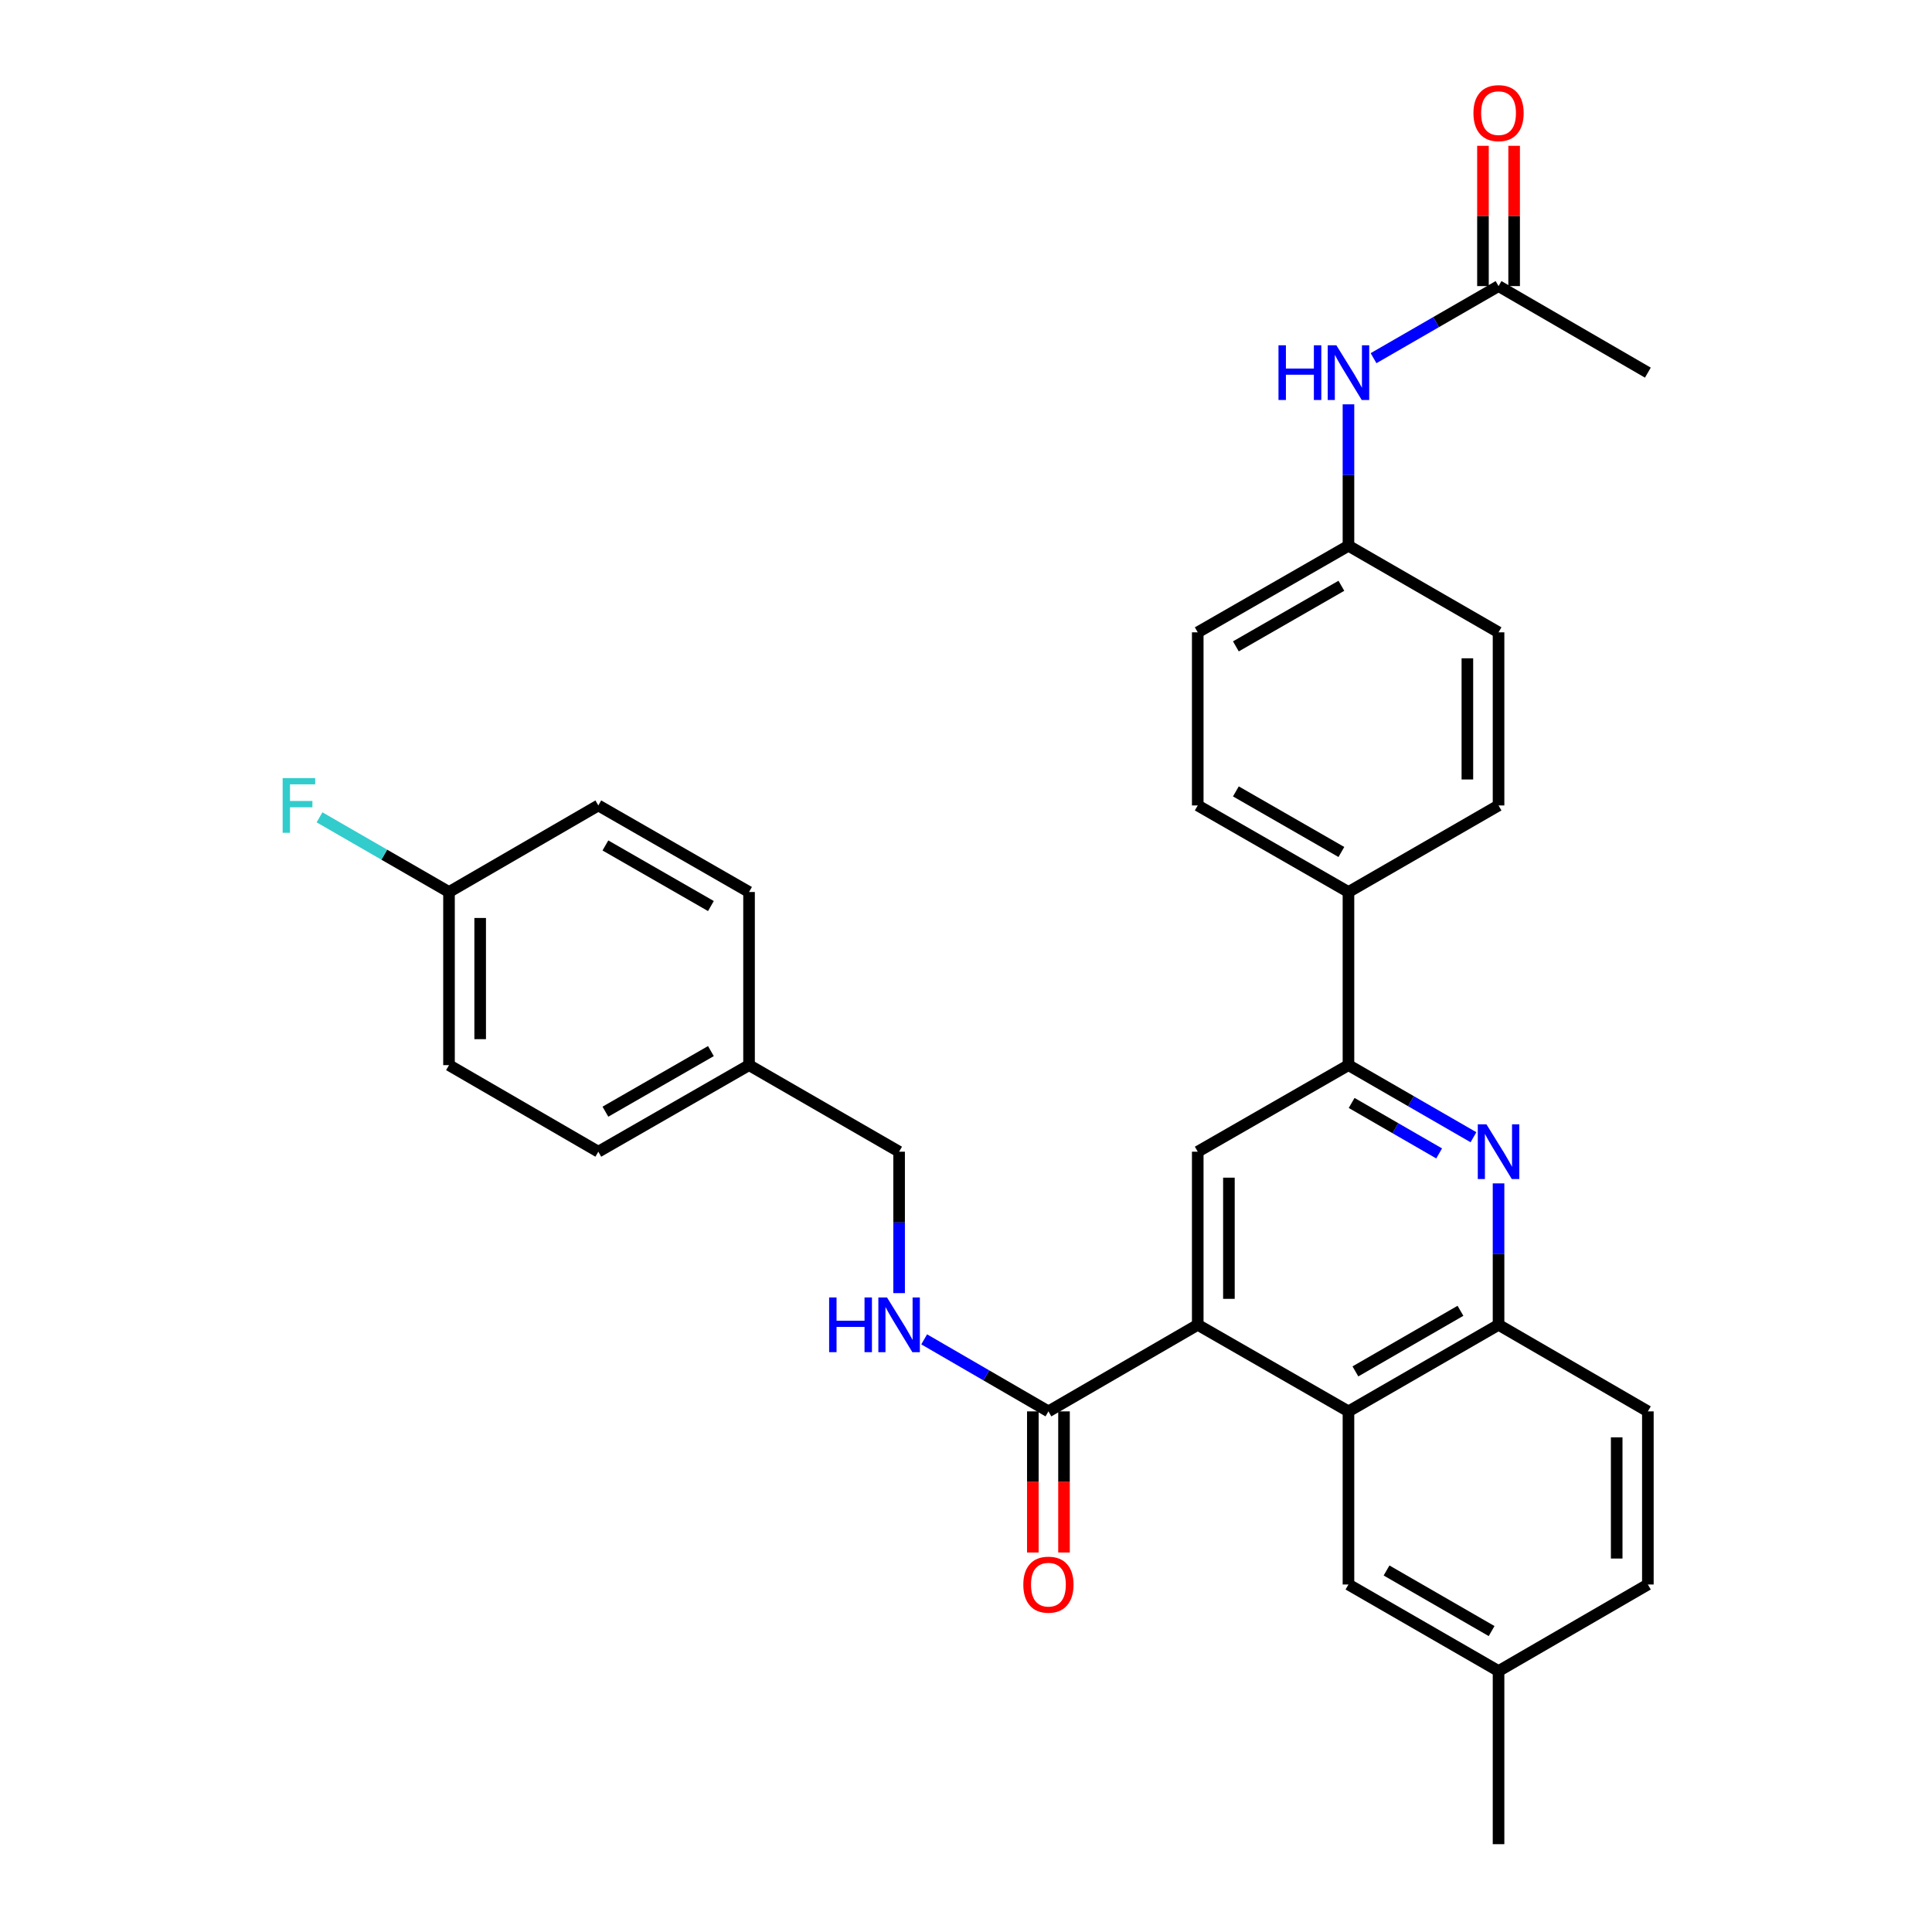 <?xml version='1.0' encoding='iso-8859-1'?>
<svg version='1.1' baseProfile='full'
              xmlns='http://www.w3.org/2000/svg'
                      xmlns:rdkit='http://www.rdkit.org/xml'
                      xmlns:xlink='http://www.w3.org/1999/xlink'
                  xml:space='preserve'
width='1000px' height='1000px' viewBox='0 0 1000 1000'>
<!-- END OF HEADER -->
<rect style='opacity:1.0;fill:#FFFFFF;stroke:none' width='1000' height='1000' x='0' y='0'> </rect>
<path class='bond-1' d='M 619.95,685.721 L 697.963,730.527' style='fill:none;fill-rule:evenodd;stroke:#000000;stroke-width:6px;stroke-linecap:butt;stroke-linejoin:miter;stroke-opacity:1' />
<path class='bond-3' d='M 619.95,685.721 L 619.95,596.119' style='fill:none;fill-rule:evenodd;stroke:#000000;stroke-width:6px;stroke-linecap:butt;stroke-linejoin:miter;stroke-opacity:1' />
<path class='bond-3' d='M 636.083,672.281 L 636.083,609.559' style='fill:none;fill-rule:evenodd;stroke:#000000;stroke-width:6px;stroke-linecap:butt;stroke-linejoin:miter;stroke-opacity:1' />
<path class='bond-4' d='M 619.95,685.721 L 542.663,730.527' style='fill:none;fill-rule:evenodd;stroke:#000000;stroke-width:6px;stroke-linecap:butt;stroke-linejoin:miter;stroke-opacity:1' />
<path class='bond-0' d='M 762.663,588.631 L 730.313,569.972' style='fill:none;fill-rule:evenodd;stroke:#0000FF;stroke-width:6px;stroke-linecap:butt;stroke-linejoin:miter;stroke-opacity:1' />
<path class='bond-0' d='M 730.313,569.972 L 697.963,551.313' style='fill:none;fill-rule:evenodd;stroke:#000000;stroke-width:6px;stroke-linecap:butt;stroke-linejoin:miter;stroke-opacity:1' />
<path class='bond-0' d='M 744.897,597.009 L 722.252,583.947' style='fill:none;fill-rule:evenodd;stroke:#0000FF;stroke-width:6px;stroke-linecap:butt;stroke-linejoin:miter;stroke-opacity:1' />
<path class='bond-0' d='M 722.252,583.947 L 699.607,570.886' style='fill:none;fill-rule:evenodd;stroke:#000000;stroke-width:6px;stroke-linecap:butt;stroke-linejoin:miter;stroke-opacity:1' />
<path class='bond-31' d='M 775.645,612.519 L 775.645,649.12' style='fill:none;fill-rule:evenodd;stroke:#0000FF;stroke-width:6px;stroke-linecap:butt;stroke-linejoin:miter;stroke-opacity:1' />
<path class='bond-31' d='M 775.645,649.12 L 775.645,685.721' style='fill:none;fill-rule:evenodd;stroke:#000000;stroke-width:6px;stroke-linecap:butt;stroke-linejoin:miter;stroke-opacity:1' />
<path class='bond-5' d='M 697.963,730.527 L 775.645,685.721' style='fill:none;fill-rule:evenodd;stroke:#000000;stroke-width:6px;stroke-linecap:butt;stroke-linejoin:miter;stroke-opacity:1' />
<path class='bond-5' d='M 701.555,709.831 L 755.932,678.467' style='fill:none;fill-rule:evenodd;stroke:#000000;stroke-width:6px;stroke-linecap:butt;stroke-linejoin:miter;stroke-opacity:1' />
<path class='bond-10' d='M 697.963,730.527 L 697.963,820.138' style='fill:none;fill-rule:evenodd;stroke:#000000;stroke-width:6px;stroke-linecap:butt;stroke-linejoin:miter;stroke-opacity:1' />
<path class='bond-2' d='M 697.963,551.313 L 619.95,596.119' style='fill:none;fill-rule:evenodd;stroke:#000000;stroke-width:6px;stroke-linecap:butt;stroke-linejoin:miter;stroke-opacity:1' />
<path class='bond-8' d='M 697.963,551.313 L 697.963,461.702' style='fill:none;fill-rule:evenodd;stroke:#000000;stroke-width:6px;stroke-linecap:butt;stroke-linejoin:miter;stroke-opacity:1' />
<path class='bond-6' d='M 542.663,730.527 L 510.506,711.884' style='fill:none;fill-rule:evenodd;stroke:#000000;stroke-width:6px;stroke-linecap:butt;stroke-linejoin:miter;stroke-opacity:1' />
<path class='bond-6' d='M 510.506,711.884 L 478.349,693.242' style='fill:none;fill-rule:evenodd;stroke:#0000FF;stroke-width:6px;stroke-linecap:butt;stroke-linejoin:miter;stroke-opacity:1' />
<path class='bond-11' d='M 534.596,730.527 L 534.596,767.052' style='fill:none;fill-rule:evenodd;stroke:#000000;stroke-width:6px;stroke-linecap:butt;stroke-linejoin:miter;stroke-opacity:1' />
<path class='bond-11' d='M 534.596,767.052 L 534.596,803.577' style='fill:none;fill-rule:evenodd;stroke:#FF0000;stroke-width:6px;stroke-linecap:butt;stroke-linejoin:miter;stroke-opacity:1' />
<path class='bond-11' d='M 550.729,730.527 L 550.729,767.052' style='fill:none;fill-rule:evenodd;stroke:#000000;stroke-width:6px;stroke-linecap:butt;stroke-linejoin:miter;stroke-opacity:1' />
<path class='bond-11' d='M 550.729,767.052 L 550.729,803.577' style='fill:none;fill-rule:evenodd;stroke:#FF0000;stroke-width:6px;stroke-linecap:butt;stroke-linejoin:miter;stroke-opacity:1' />
<path class='bond-12' d='M 775.645,685.721 L 852.932,730.527' style='fill:none;fill-rule:evenodd;stroke:#000000;stroke-width:6px;stroke-linecap:butt;stroke-linejoin:miter;stroke-opacity:1' />
<path class='bond-17' d='M 465.376,669.321 L 465.376,632.72' style='fill:none;fill-rule:evenodd;stroke:#0000FF;stroke-width:6px;stroke-linecap:butt;stroke-linejoin:miter;stroke-opacity:1' />
<path class='bond-17' d='M 465.376,632.72 L 465.376,596.119' style='fill:none;fill-rule:evenodd;stroke:#000000;stroke-width:6px;stroke-linecap:butt;stroke-linejoin:miter;stroke-opacity:1' />
<path class='bond-7' d='M 775.645,148.081 L 743.295,166.736' style='fill:none;fill-rule:evenodd;stroke:#000000;stroke-width:6px;stroke-linecap:butt;stroke-linejoin:miter;stroke-opacity:1' />
<path class='bond-7' d='M 743.295,166.736 L 710.945,185.392' style='fill:none;fill-rule:evenodd;stroke:#0000FF;stroke-width:6px;stroke-linecap:butt;stroke-linejoin:miter;stroke-opacity:1' />
<path class='bond-13' d='M 783.711,148.081 L 783.711,111.776' style='fill:none;fill-rule:evenodd;stroke:#000000;stroke-width:6px;stroke-linecap:butt;stroke-linejoin:miter;stroke-opacity:1' />
<path class='bond-13' d='M 783.711,111.776 L 783.711,75.47' style='fill:none;fill-rule:evenodd;stroke:#FF0000;stroke-width:6px;stroke-linecap:butt;stroke-linejoin:miter;stroke-opacity:1' />
<path class='bond-13' d='M 767.578,148.081 L 767.578,111.776' style='fill:none;fill-rule:evenodd;stroke:#000000;stroke-width:6px;stroke-linecap:butt;stroke-linejoin:miter;stroke-opacity:1' />
<path class='bond-13' d='M 767.578,111.776 L 767.578,75.47' style='fill:none;fill-rule:evenodd;stroke:#FF0000;stroke-width:6px;stroke-linecap:butt;stroke-linejoin:miter;stroke-opacity:1' />
<path class='bond-29' d='M 775.645,148.081 L 852.932,192.878' style='fill:none;fill-rule:evenodd;stroke:#000000;stroke-width:6px;stroke-linecap:butt;stroke-linejoin:miter;stroke-opacity:1' />
<path class='bond-14' d='M 697.963,461.702 L 619.95,416.897' style='fill:none;fill-rule:evenodd;stroke:#000000;stroke-width:6px;stroke-linecap:butt;stroke-linejoin:miter;stroke-opacity:1' />
<path class='bond-14' d='M 694.296,440.991 L 639.687,409.627' style='fill:none;fill-rule:evenodd;stroke:#000000;stroke-width:6px;stroke-linecap:butt;stroke-linejoin:miter;stroke-opacity:1' />
<path class='bond-15' d='M 697.963,461.702 L 775.645,416.897' style='fill:none;fill-rule:evenodd;stroke:#000000;stroke-width:6px;stroke-linecap:butt;stroke-linejoin:miter;stroke-opacity:1' />
<path class='bond-9' d='M 697.963,209.278 L 697.963,245.884' style='fill:none;fill-rule:evenodd;stroke:#0000FF;stroke-width:6px;stroke-linecap:butt;stroke-linejoin:miter;stroke-opacity:1' />
<path class='bond-9' d='M 697.963,245.884 L 697.963,282.489' style='fill:none;fill-rule:evenodd;stroke:#000000;stroke-width:6px;stroke-linecap:butt;stroke-linejoin:miter;stroke-opacity:1' />
<path class='bond-18' d='M 697.963,820.138 L 775.645,864.934' style='fill:none;fill-rule:evenodd;stroke:#000000;stroke-width:6px;stroke-linecap:butt;stroke-linejoin:miter;stroke-opacity:1' />
<path class='bond-18' d='M 717.675,812.881 L 772.052,844.239' style='fill:none;fill-rule:evenodd;stroke:#000000;stroke-width:6px;stroke-linecap:butt;stroke-linejoin:miter;stroke-opacity:1' />
<path class='bond-32' d='M 852.932,730.527 L 852.932,820.138' style='fill:none;fill-rule:evenodd;stroke:#000000;stroke-width:6px;stroke-linecap:butt;stroke-linejoin:miter;stroke-opacity:1' />
<path class='bond-32' d='M 836.798,743.968 L 836.798,806.696' style='fill:none;fill-rule:evenodd;stroke:#000000;stroke-width:6px;stroke-linecap:butt;stroke-linejoin:miter;stroke-opacity:1' />
<path class='bond-22' d='M 619.95,416.897 L 619.95,327.294' style='fill:none;fill-rule:evenodd;stroke:#000000;stroke-width:6px;stroke-linecap:butt;stroke-linejoin:miter;stroke-opacity:1' />
<path class='bond-21' d='M 775.645,416.897 L 775.645,327.294' style='fill:none;fill-rule:evenodd;stroke:#000000;stroke-width:6px;stroke-linecap:butt;stroke-linejoin:miter;stroke-opacity:1' />
<path class='bond-21' d='M 759.511,403.456 L 759.511,340.735' style='fill:none;fill-rule:evenodd;stroke:#000000;stroke-width:6px;stroke-linecap:butt;stroke-linejoin:miter;stroke-opacity:1' />
<path class='bond-16' d='M 697.963,282.489 L 775.645,327.294' style='fill:none;fill-rule:evenodd;stroke:#000000;stroke-width:6px;stroke-linecap:butt;stroke-linejoin:miter;stroke-opacity:1' />
<path class='bond-33' d='M 697.963,282.489 L 619.95,327.294' style='fill:none;fill-rule:evenodd;stroke:#000000;stroke-width:6px;stroke-linecap:butt;stroke-linejoin:miter;stroke-opacity:1' />
<path class='bond-33' d='M 694.296,303.2 L 639.687,334.564' style='fill:none;fill-rule:evenodd;stroke:#000000;stroke-width:6px;stroke-linecap:butt;stroke-linejoin:miter;stroke-opacity:1' />
<path class='bond-20' d='M 465.376,596.119 L 387.703,551.313' style='fill:none;fill-rule:evenodd;stroke:#000000;stroke-width:6px;stroke-linecap:butt;stroke-linejoin:miter;stroke-opacity:1' />
<path class='bond-23' d='M 775.645,864.934 L 852.932,820.138' style='fill:none;fill-rule:evenodd;stroke:#000000;stroke-width:6px;stroke-linecap:butt;stroke-linejoin:miter;stroke-opacity:1' />
<path class='bond-30' d='M 775.645,864.934 L 775.645,954.545' style='fill:none;fill-rule:evenodd;stroke:#000000;stroke-width:6px;stroke-linecap:butt;stroke-linejoin:miter;stroke-opacity:1' />
<path class='bond-19' d='M 232.403,461.702 L 232.403,551.313' style='fill:none;fill-rule:evenodd;stroke:#000000;stroke-width:6px;stroke-linecap:butt;stroke-linejoin:miter;stroke-opacity:1' />
<path class='bond-19' d='M 248.536,475.144 L 248.536,537.872' style='fill:none;fill-rule:evenodd;stroke:#000000;stroke-width:6px;stroke-linecap:butt;stroke-linejoin:miter;stroke-opacity:1' />
<path class='bond-24' d='M 232.403,461.702 L 198.893,442.374' style='fill:none;fill-rule:evenodd;stroke:#000000;stroke-width:6px;stroke-linecap:butt;stroke-linejoin:miter;stroke-opacity:1' />
<path class='bond-24' d='M 198.893,442.374 L 165.383,423.046' style='fill:none;fill-rule:evenodd;stroke:#33CCCC;stroke-width:6px;stroke-linecap:butt;stroke-linejoin:miter;stroke-opacity:1' />
<path class='bond-34' d='M 232.403,461.702 L 309.69,416.897' style='fill:none;fill-rule:evenodd;stroke:#000000;stroke-width:6px;stroke-linecap:butt;stroke-linejoin:miter;stroke-opacity:1' />
<path class='bond-27' d='M 387.703,551.313 L 387.703,461.702' style='fill:none;fill-rule:evenodd;stroke:#000000;stroke-width:6px;stroke-linecap:butt;stroke-linejoin:miter;stroke-opacity:1' />
<path class='bond-28' d='M 387.703,551.313 L 309.69,596.119' style='fill:none;fill-rule:evenodd;stroke:#000000;stroke-width:6px;stroke-linecap:butt;stroke-linejoin:miter;stroke-opacity:1' />
<path class='bond-28' d='M 367.966,544.044 L 313.357,575.408' style='fill:none;fill-rule:evenodd;stroke:#000000;stroke-width:6px;stroke-linecap:butt;stroke-linejoin:miter;stroke-opacity:1' />
<path class='bond-25' d='M 309.69,416.897 L 387.703,461.702' style='fill:none;fill-rule:evenodd;stroke:#000000;stroke-width:6px;stroke-linecap:butt;stroke-linejoin:miter;stroke-opacity:1' />
<path class='bond-25' d='M 313.357,437.608 L 367.966,468.971' style='fill:none;fill-rule:evenodd;stroke:#000000;stroke-width:6px;stroke-linecap:butt;stroke-linejoin:miter;stroke-opacity:1' />
<path class='bond-26' d='M 232.403,551.313 L 309.69,596.119' style='fill:none;fill-rule:evenodd;stroke:#000000;stroke-width:6px;stroke-linecap:butt;stroke-linejoin:miter;stroke-opacity:1' />
<path  class='atom-1' d='M 769.385 581.959
L 778.665 596.959
Q 779.585 598.439, 781.065 601.119
Q 782.545 603.799, 782.625 603.959
L 782.625 581.959
L 786.385 581.959
L 786.385 610.279
L 782.505 610.279
L 772.545 593.879
Q 771.385 591.959, 770.145 589.759
Q 768.945 587.559, 768.585 586.879
L 768.585 610.279
L 764.905 610.279
L 764.905 581.959
L 769.385 581.959
' fill='#0000FF'/>
<path  class='atom-7' d='M 429.156 671.561
L 432.996 671.561
L 432.996 683.601
L 447.476 683.601
L 447.476 671.561
L 451.316 671.561
L 451.316 699.881
L 447.476 699.881
L 447.476 686.801
L 432.996 686.801
L 432.996 699.881
L 429.156 699.881
L 429.156 671.561
' fill='#0000FF'/>
<path  class='atom-7' d='M 459.116 671.561
L 468.396 686.561
Q 469.316 688.041, 470.796 690.721
Q 472.276 693.401, 472.356 693.561
L 472.356 671.561
L 476.116 671.561
L 476.116 699.881
L 472.236 699.881
L 462.276 683.481
Q 461.116 681.561, 459.876 679.361
Q 458.676 677.161, 458.316 676.481
L 458.316 699.881
L 454.636 699.881
L 454.636 671.561
L 459.116 671.561
' fill='#0000FF'/>
<path  class='atom-10' d='M 661.743 178.718
L 665.583 178.718
L 665.583 190.758
L 680.063 190.758
L 680.063 178.718
L 683.903 178.718
L 683.903 207.038
L 680.063 207.038
L 680.063 193.958
L 665.583 193.958
L 665.583 207.038
L 661.743 207.038
L 661.743 178.718
' fill='#0000FF'/>
<path  class='atom-10' d='M 691.703 178.718
L 700.983 193.718
Q 701.903 195.198, 703.383 197.878
Q 704.863 200.558, 704.943 200.718
L 704.943 178.718
L 708.703 178.718
L 708.703 207.038
L 704.823 207.038
L 694.863 190.638
Q 693.703 188.718, 692.463 186.518
Q 691.263 184.318, 690.903 183.638
L 690.903 207.038
L 687.223 207.038
L 687.223 178.718
L 691.703 178.718
' fill='#0000FF'/>
<path  class='atom-12' d='M 529.663 820.218
Q 529.663 813.418, 533.023 809.618
Q 536.383 805.818, 542.663 805.818
Q 548.943 805.818, 552.303 809.618
Q 555.663 813.418, 555.663 820.218
Q 555.663 827.098, 552.263 831.018
Q 548.863 834.898, 542.663 834.898
Q 536.423 834.898, 533.023 831.018
Q 529.663 827.138, 529.663 820.218
M 542.663 831.698
Q 546.983 831.698, 549.303 828.818
Q 551.663 825.898, 551.663 820.218
Q 551.663 814.658, 549.303 811.858
Q 546.983 809.018, 542.663 809.018
Q 538.343 809.018, 535.983 811.818
Q 533.663 814.618, 533.663 820.218
Q 533.663 825.938, 535.983 828.818
Q 538.343 831.698, 542.663 831.698
' fill='#FF0000'/>
<path  class='atom-14' d='M 762.645 58.55
Q 762.645 51.75, 766.005 47.95
Q 769.365 44.15, 775.645 44.15
Q 781.925 44.15, 785.285 47.95
Q 788.645 51.75, 788.645 58.55
Q 788.645 65.43, 785.245 69.35
Q 781.845 73.23, 775.645 73.23
Q 769.405 73.23, 766.005 69.35
Q 762.645 65.47, 762.645 58.55
M 775.645 70.03
Q 779.965 70.03, 782.285 67.15
Q 784.645 64.23, 784.645 58.55
Q 784.645 52.99, 782.285 50.19
Q 779.965 47.35, 775.645 47.35
Q 771.325 47.35, 768.965 50.15
Q 766.645 52.95, 766.645 58.55
Q 766.645 64.27, 768.965 67.15
Q 771.325 70.03, 775.645 70.03
' fill='#FF0000'/>
<path  class='atom-25' d='M 146.301 402.737
L 163.141 402.737
L 163.141 405.977
L 150.101 405.977
L 150.101 414.577
L 161.701 414.577
L 161.701 417.857
L 150.101 417.857
L 150.101 431.057
L 146.301 431.057
L 146.301 402.737
' fill='#33CCCC'/>
</svg>
